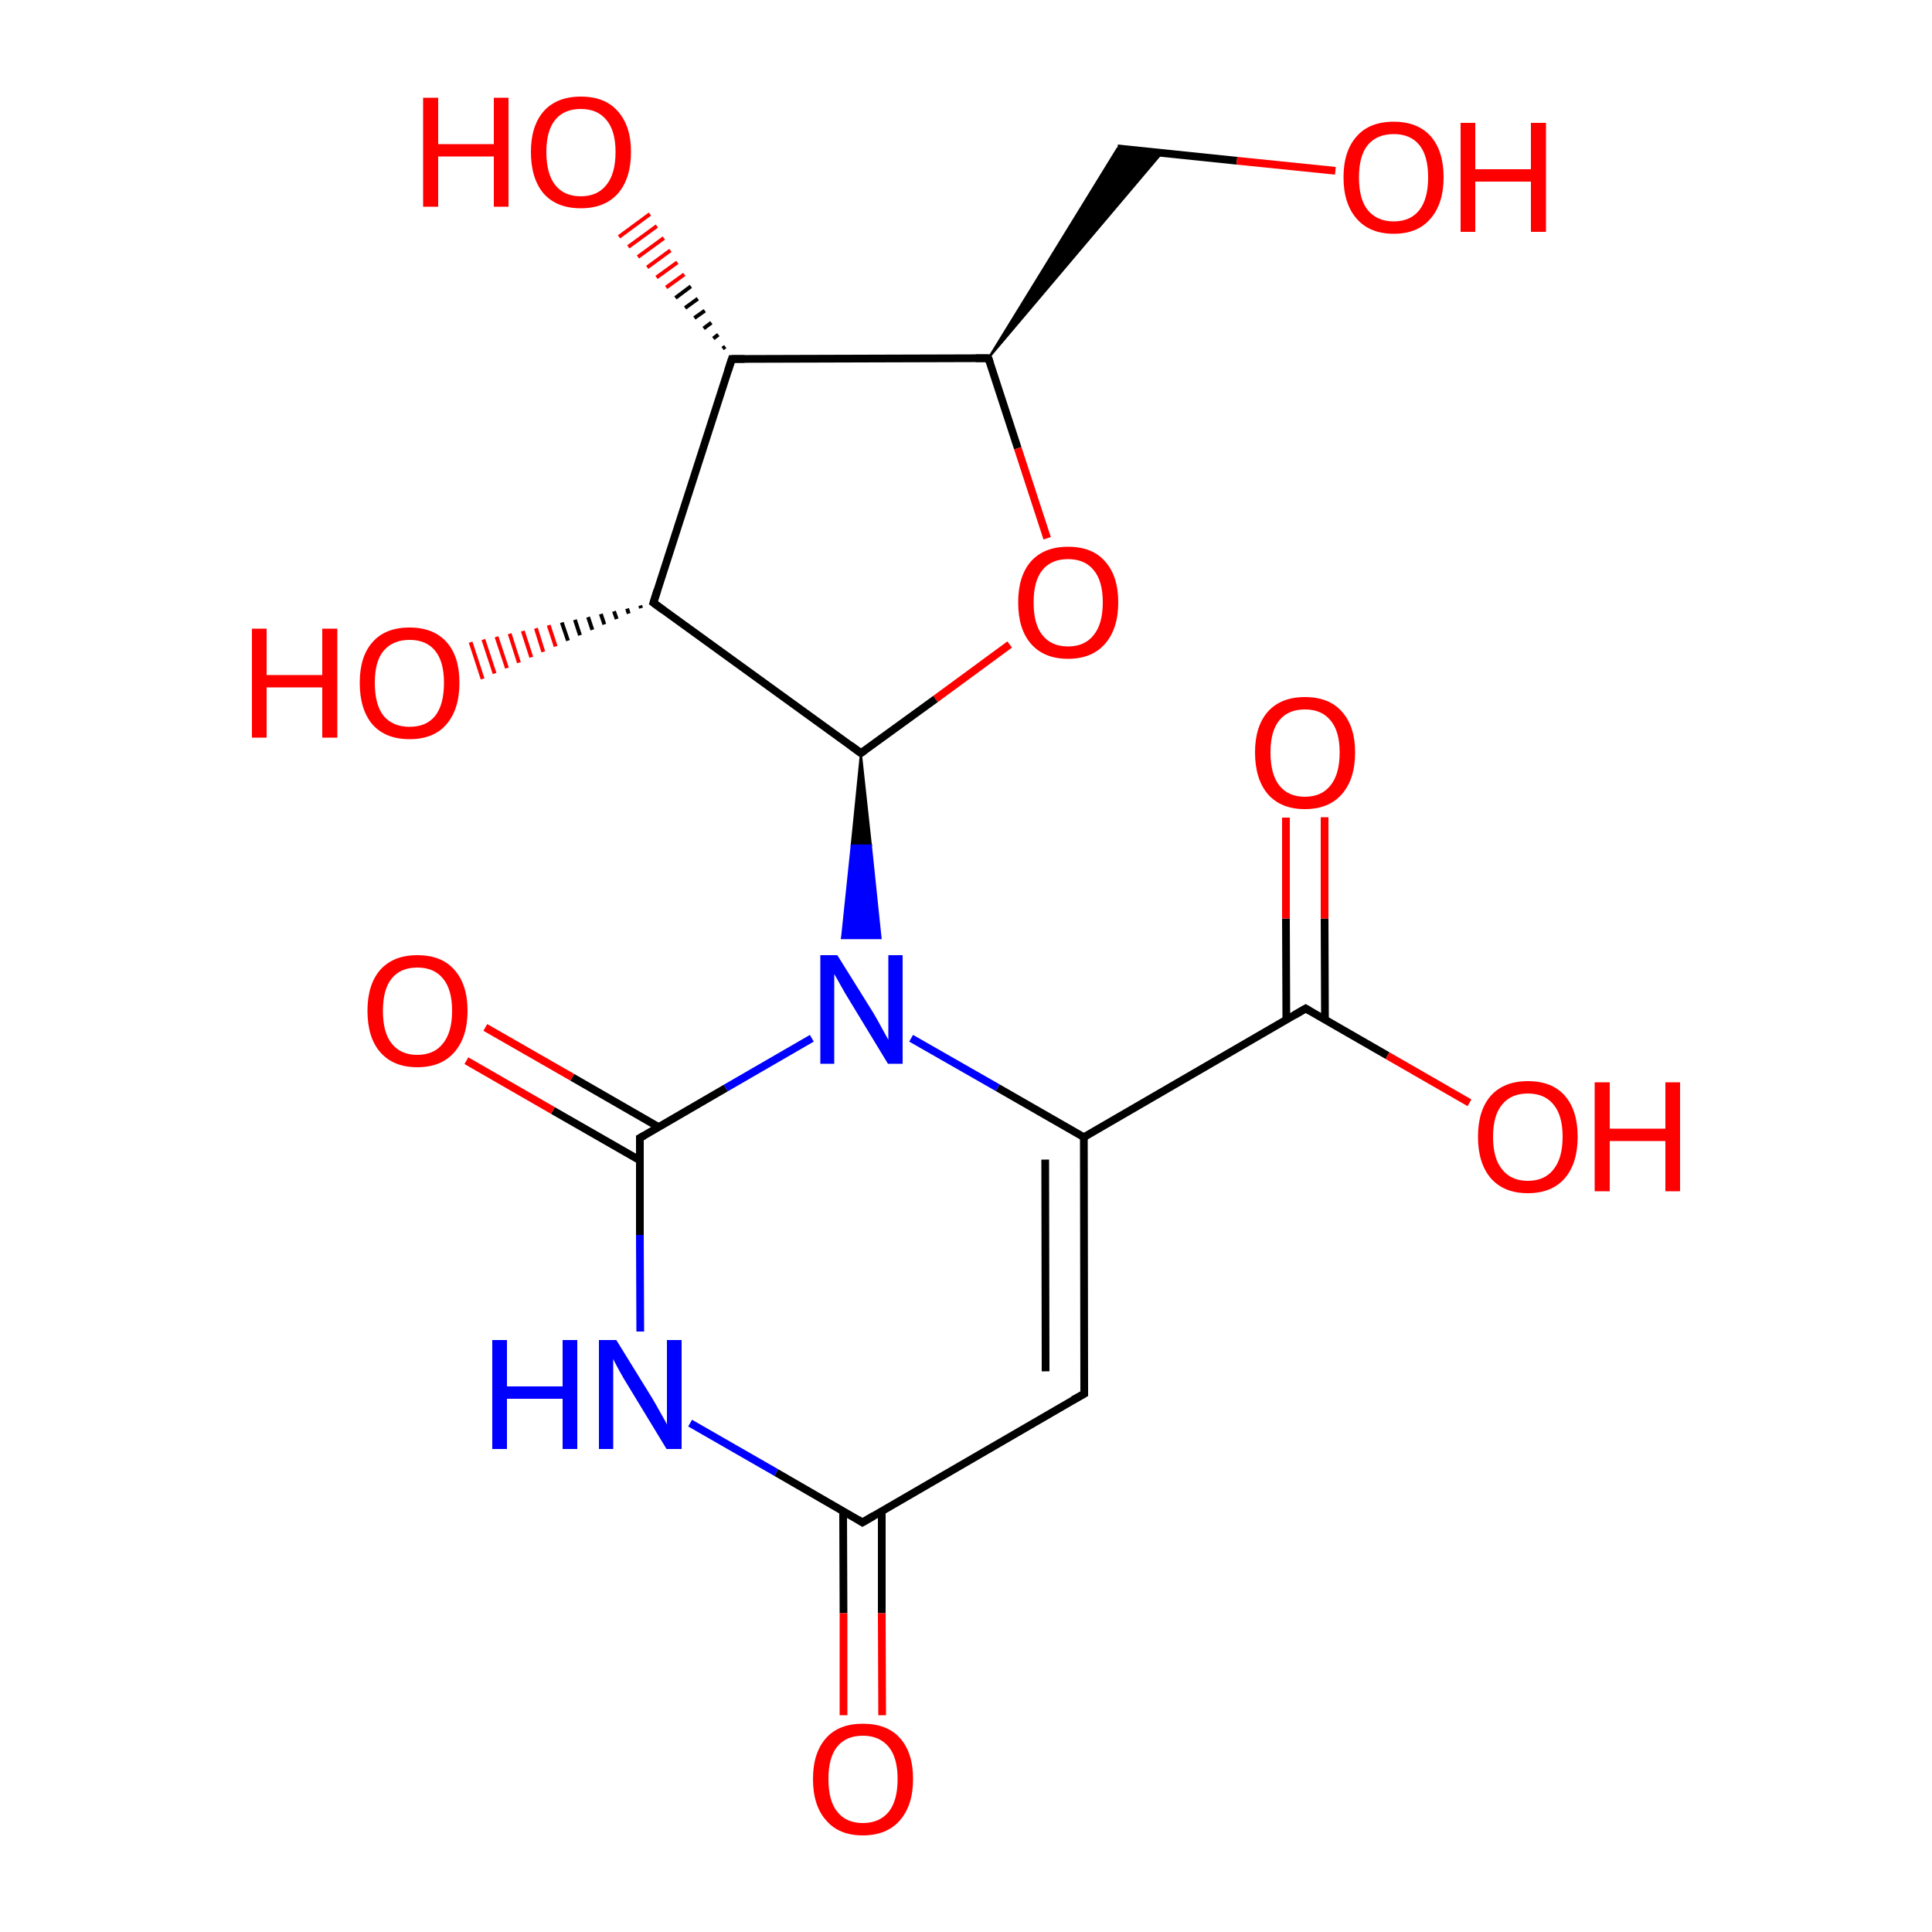 
<svg version='1.1' baseProfile='full'
              xmlns='http://www.w3.org/2000/svg'
                      xmlns:rdkit='http://www.rdkit.org/xml'
                      xmlns:xlink='http://www.w3.org/1999/xlink'
                  xml:space='preserve'
width='500px' height='500px' viewBox='0 0 500 500'>
<!-- END OF HEADER -->
<rect style='opacity:1.0;fill:#FFFFFF;stroke:none' width='500.0' height='500.0' x='0.0' y='0.0'> </rect>
<path class='bond-0 atom-0 atom-1' d='M 280.6,360.7 L 280.5,294.3' style='fill:none;fill-rule:evenodd;stroke:#000000;stroke-width:2.0px;stroke-linecap:butt;stroke-linejoin:miter;stroke-opacity:1' />
<path class='bond-0 atom-0 atom-1' d='M 270.6,354.9 L 270.5,300.1' style='fill:none;fill-rule:evenodd;stroke:#000000;stroke-width:2.0px;stroke-linecap:butt;stroke-linejoin:miter;stroke-opacity:1' />
<path class='bond-1 atom-1 atom-2' d='M 280.5,294.3 L 258.2,281.5' style='fill:none;fill-rule:evenodd;stroke:#000000;stroke-width:2.0px;stroke-linecap:butt;stroke-linejoin:miter;stroke-opacity:1' />
<path class='bond-1 atom-1 atom-2' d='M 258.2,281.5 L 235.8,268.7' style='fill:none;fill-rule:evenodd;stroke:#0000FF;stroke-width:2.0px;stroke-linecap:butt;stroke-linejoin:miter;stroke-opacity:1' />
<path class='bond-2 atom-2 atom-3' d='M 210.1,268.7 L 187.8,281.6' style='fill:none;fill-rule:evenodd;stroke:#0000FF;stroke-width:2.0px;stroke-linecap:butt;stroke-linejoin:miter;stroke-opacity:1' />
<path class='bond-2 atom-2 atom-3' d='M 187.8,281.6 L 165.6,294.5' style='fill:none;fill-rule:evenodd;stroke:#000000;stroke-width:2.0px;stroke-linecap:butt;stroke-linejoin:miter;stroke-opacity:1' />
<path class='bond-3 atom-3 atom-4' d='M 170.5,291.7 L 148.1,278.8' style='fill:none;fill-rule:evenodd;stroke:#000000;stroke-width:2.0px;stroke-linecap:butt;stroke-linejoin:miter;stroke-opacity:1' />
<path class='bond-3 atom-3 atom-4' d='M 148.1,278.8 L 125.6,265.9' style='fill:none;fill-rule:evenodd;stroke:#FF0000;stroke-width:2.0px;stroke-linecap:butt;stroke-linejoin:miter;stroke-opacity:1' />
<path class='bond-3 atom-3 atom-4' d='M 165.6,300.3 L 143.1,287.4' style='fill:none;fill-rule:evenodd;stroke:#000000;stroke-width:2.0px;stroke-linecap:butt;stroke-linejoin:miter;stroke-opacity:1' />
<path class='bond-3 atom-3 atom-4' d='M 143.1,287.4 L 120.7,274.5' style='fill:none;fill-rule:evenodd;stroke:#FF0000;stroke-width:2.0px;stroke-linecap:butt;stroke-linejoin:miter;stroke-opacity:1' />
<path class='bond-4 atom-3 atom-5' d='M 165.6,294.5 L 165.6,319.6' style='fill:none;fill-rule:evenodd;stroke:#000000;stroke-width:2.0px;stroke-linecap:butt;stroke-linejoin:miter;stroke-opacity:1' />
<path class='bond-4 atom-3 atom-5' d='M 165.6,319.6 L 165.7,344.6' style='fill:none;fill-rule:evenodd;stroke:#0000FF;stroke-width:2.0px;stroke-linecap:butt;stroke-linejoin:miter;stroke-opacity:1' />
<path class='bond-5 atom-5 atom-6' d='M 178.6,368.3 L 200.9,381.1' style='fill:none;fill-rule:evenodd;stroke:#0000FF;stroke-width:2.0px;stroke-linecap:butt;stroke-linejoin:miter;stroke-opacity:1' />
<path class='bond-5 atom-5 atom-6' d='M 200.9,381.1 L 223.2,394.0' style='fill:none;fill-rule:evenodd;stroke:#000000;stroke-width:2.0px;stroke-linecap:butt;stroke-linejoin:miter;stroke-opacity:1' />
<path class='bond-6 atom-6 atom-7' d='M 218.2,391.1 L 218.3,417.5' style='fill:none;fill-rule:evenodd;stroke:#000000;stroke-width:2.0px;stroke-linecap:butt;stroke-linejoin:miter;stroke-opacity:1' />
<path class='bond-6 atom-6 atom-7' d='M 218.3,417.5 L 218.3,443.9' style='fill:none;fill-rule:evenodd;stroke:#FF0000;stroke-width:2.0px;stroke-linecap:butt;stroke-linejoin:miter;stroke-opacity:1' />
<path class='bond-6 atom-6 atom-7' d='M 228.2,391.1 L 228.2,417.5' style='fill:none;fill-rule:evenodd;stroke:#000000;stroke-width:2.0px;stroke-linecap:butt;stroke-linejoin:miter;stroke-opacity:1' />
<path class='bond-6 atom-6 atom-7' d='M 228.2,417.5 L 228.3,443.9' style='fill:none;fill-rule:evenodd;stroke:#FF0000;stroke-width:2.0px;stroke-linecap:butt;stroke-linejoin:miter;stroke-opacity:1' />
<path class='bond-7 atom-8 atom-2' d='M 222.8,194.9 L 225.4,218.8 L 220.4,218.8 Z' style='fill:#000000;fill-rule:evenodd;fill-opacity:1;stroke:#000000;stroke-width:0.5px;stroke-linecap:butt;stroke-linejoin:miter;stroke-opacity:1;' />
<path class='bond-7 atom-8 atom-2' d='M 225.4,218.8 L 217.9,242.8 L 227.9,242.8 Z' style='fill:#0000FF;fill-rule:evenodd;fill-opacity:1;stroke:#0000FF;stroke-width:0.5px;stroke-linecap:butt;stroke-linejoin:miter;stroke-opacity:1;' />
<path class='bond-7 atom-8 atom-2' d='M 225.4,218.8 L 220.4,218.8 L 217.9,242.8 Z' style='fill:#0000FF;fill-rule:evenodd;fill-opacity:1;stroke:#0000FF;stroke-width:0.5px;stroke-linecap:butt;stroke-linejoin:miter;stroke-opacity:1;' />
<path class='bond-8 atom-8 atom-9' d='M 222.8,194.9 L 169.1,156.0' style='fill:none;fill-rule:evenodd;stroke:#000000;stroke-width:2.0px;stroke-linecap:butt;stroke-linejoin:miter;stroke-opacity:1' />
<path class='bond-9 atom-9 atom-10' d='M 169.1,156.0 L 189.4,92.9' style='fill:none;fill-rule:evenodd;stroke:#000000;stroke-width:2.0px;stroke-linecap:butt;stroke-linejoin:miter;stroke-opacity:1' />
<path class='bond-10 atom-10 atom-11' d='M 189.4,92.9 L 255.8,92.7' style='fill:none;fill-rule:evenodd;stroke:#000000;stroke-width:2.0px;stroke-linecap:butt;stroke-linejoin:miter;stroke-opacity:1' />
<path class='bond-11 atom-11 atom-12' d='M 255.8,92.7 L 263.4,116.0' style='fill:none;fill-rule:evenodd;stroke:#000000;stroke-width:2.0px;stroke-linecap:butt;stroke-linejoin:miter;stroke-opacity:1' />
<path class='bond-11 atom-11 atom-12' d='M 263.4,116.0 L 271.0,139.3' style='fill:none;fill-rule:evenodd;stroke:#FF0000;stroke-width:2.0px;stroke-linecap:butt;stroke-linejoin:miter;stroke-opacity:1' />
<path class='bond-12 atom-11 atom-13' d='M 255.8,92.7 L 289.2,38.4 L 300.7,39.6 Z' style='fill:#000000;fill-rule:evenodd;fill-opacity:1;stroke:#000000;stroke-width:0.5px;stroke-linecap:butt;stroke-linejoin:miter;stroke-opacity:1;' />
<path class='bond-13 atom-13 atom-14' d='M 289.2,38.4 L 320.1,41.6' style='fill:none;fill-rule:evenodd;stroke:#000000;stroke-width:2.0px;stroke-linecap:butt;stroke-linejoin:miter;stroke-opacity:1' />
<path class='bond-13 atom-13 atom-14' d='M 320.1,41.6 L 345.6,44.2' style='fill:none;fill-rule:evenodd;stroke:#FF0000;stroke-width:2.0px;stroke-linecap:butt;stroke-linejoin:miter;stroke-opacity:1' />
<path class='bond-14 atom-10 atom-15' d='M 187.0,90.2 L 187.7,89.7' style='fill:none;fill-rule:evenodd;stroke:#000000;stroke-width:1.0px;stroke-linecap:butt;stroke-linejoin:miter;stroke-opacity:1' />
<path class='bond-14 atom-10 atom-15' d='M 184.6,87.6 L 185.9,86.6' style='fill:none;fill-rule:evenodd;stroke:#000000;stroke-width:1.0px;stroke-linecap:butt;stroke-linejoin:miter;stroke-opacity:1' />
<path class='bond-14 atom-10 atom-15' d='M 182.1,85.0 L 184.1,83.5' style='fill:none;fill-rule:evenodd;stroke:#000000;stroke-width:1.0px;stroke-linecap:butt;stroke-linejoin:miter;stroke-opacity:1' />
<path class='bond-14 atom-10 atom-15' d='M 179.7,82.3 L 182.4,80.4' style='fill:none;fill-rule:evenodd;stroke:#000000;stroke-width:1.0px;stroke-linecap:butt;stroke-linejoin:miter;stroke-opacity:1' />
<path class='bond-14 atom-10 atom-15' d='M 177.3,79.7 L 180.6,77.3' style='fill:none;fill-rule:evenodd;stroke:#000000;stroke-width:1.0px;stroke-linecap:butt;stroke-linejoin:miter;stroke-opacity:1' />
<path class='bond-14 atom-10 atom-15' d='M 174.8,77.1 L 178.8,74.1' style='fill:none;fill-rule:evenodd;stroke:#000000;stroke-width:1.0px;stroke-linecap:butt;stroke-linejoin:miter;stroke-opacity:1' />
<path class='bond-14 atom-10 atom-15' d='M 172.4,74.4 L 177.1,71.0' style='fill:none;fill-rule:evenodd;stroke:#FF0000;stroke-width:1.0px;stroke-linecap:butt;stroke-linejoin:miter;stroke-opacity:1' />
<path class='bond-14 atom-10 atom-15' d='M 169.9,71.8 L 175.3,67.9' style='fill:none;fill-rule:evenodd;stroke:#FF0000;stroke-width:1.0px;stroke-linecap:butt;stroke-linejoin:miter;stroke-opacity:1' />
<path class='bond-14 atom-10 atom-15' d='M 167.5,69.2 L 173.5,64.8' style='fill:none;fill-rule:evenodd;stroke:#FF0000;stroke-width:1.0px;stroke-linecap:butt;stroke-linejoin:miter;stroke-opacity:1' />
<path class='bond-14 atom-10 atom-15' d='M 165.1,66.5 L 171.8,61.6' style='fill:none;fill-rule:evenodd;stroke:#FF0000;stroke-width:1.0px;stroke-linecap:butt;stroke-linejoin:miter;stroke-opacity:1' />
<path class='bond-14 atom-10 atom-15' d='M 162.6,63.9 L 170.0,58.5' style='fill:none;fill-rule:evenodd;stroke:#FF0000;stroke-width:1.0px;stroke-linecap:butt;stroke-linejoin:miter;stroke-opacity:1' />
<path class='bond-14 atom-10 atom-15' d='M 160.2,61.3 L 168.2,55.4' style='fill:none;fill-rule:evenodd;stroke:#FF0000;stroke-width:1.0px;stroke-linecap:butt;stroke-linejoin:miter;stroke-opacity:1' />
<path class='bond-15 atom-9 atom-16' d='M 165.9,157.4 L 165.7,156.7' style='fill:none;fill-rule:evenodd;stroke:#000000;stroke-width:1.0px;stroke-linecap:butt;stroke-linejoin:miter;stroke-opacity:1' />
<path class='bond-15 atom-9 atom-16' d='M 162.7,158.8 L 162.3,157.5' style='fill:none;fill-rule:evenodd;stroke:#000000;stroke-width:1.0px;stroke-linecap:butt;stroke-linejoin:miter;stroke-opacity:1' />
<path class='bond-15 atom-9 atom-16' d='M 159.6,160.2 L 158.9,158.2' style='fill:none;fill-rule:evenodd;stroke:#000000;stroke-width:1.0px;stroke-linecap:butt;stroke-linejoin:miter;stroke-opacity:1' />
<path class='bond-15 atom-9 atom-16' d='M 156.4,161.6 L 155.5,158.9' style='fill:none;fill-rule:evenodd;stroke:#000000;stroke-width:1.0px;stroke-linecap:butt;stroke-linejoin:miter;stroke-opacity:1' />
<path class='bond-15 atom-9 atom-16' d='M 153.3,163.0 L 152.2,159.7' style='fill:none;fill-rule:evenodd;stroke:#000000;stroke-width:1.0px;stroke-linecap:butt;stroke-linejoin:miter;stroke-opacity:1' />
<path class='bond-15 atom-9 atom-16' d='M 150.1,164.4 L 148.8,160.4' style='fill:none;fill-rule:evenodd;stroke:#000000;stroke-width:1.0px;stroke-linecap:butt;stroke-linejoin:miter;stroke-opacity:1' />
<path class='bond-15 atom-9 atom-16' d='M 147.0,165.8 L 145.4,161.1' style='fill:none;fill-rule:evenodd;stroke:#000000;stroke-width:1.0px;stroke-linecap:butt;stroke-linejoin:miter;stroke-opacity:1' />
<path class='bond-15 atom-9 atom-16' d='M 143.8,167.3 L 142.0,161.8' style='fill:none;fill-rule:evenodd;stroke:#FF0000;stroke-width:1.0px;stroke-linecap:butt;stroke-linejoin:miter;stroke-opacity:1' />
<path class='bond-15 atom-9 atom-16' d='M 140.6,168.7 L 138.7,162.6' style='fill:none;fill-rule:evenodd;stroke:#FF0000;stroke-width:1.0px;stroke-linecap:butt;stroke-linejoin:miter;stroke-opacity:1' />
<path class='bond-15 atom-9 atom-16' d='M 137.5,170.1 L 135.3,163.3' style='fill:none;fill-rule:evenodd;stroke:#FF0000;stroke-width:1.0px;stroke-linecap:butt;stroke-linejoin:miter;stroke-opacity:1' />
<path class='bond-15 atom-9 atom-16' d='M 134.3,171.5 L 131.9,164.0' style='fill:none;fill-rule:evenodd;stroke:#FF0000;stroke-width:1.0px;stroke-linecap:butt;stroke-linejoin:miter;stroke-opacity:1' />
<path class='bond-15 atom-9 atom-16' d='M 131.2,172.9 L 128.5,164.8' style='fill:none;fill-rule:evenodd;stroke:#FF0000;stroke-width:1.0px;stroke-linecap:butt;stroke-linejoin:miter;stroke-opacity:1' />
<path class='bond-15 atom-9 atom-16' d='M 128.0,174.3 L 125.1,165.5' style='fill:none;fill-rule:evenodd;stroke:#FF0000;stroke-width:1.0px;stroke-linecap:butt;stroke-linejoin:miter;stroke-opacity:1' />
<path class='bond-15 atom-9 atom-16' d='M 124.9,175.7 L 121.8,166.2' style='fill:none;fill-rule:evenodd;stroke:#FF0000;stroke-width:1.0px;stroke-linecap:butt;stroke-linejoin:miter;stroke-opacity:1' />
<path class='bond-16 atom-1 atom-17' d='M 280.5,294.3 L 337.9,261.0' style='fill:none;fill-rule:evenodd;stroke:#000000;stroke-width:2.0px;stroke-linecap:butt;stroke-linejoin:miter;stroke-opacity:1' />
<path class='bond-17 atom-17 atom-18' d='M 342.9,263.9 L 342.8,237.7' style='fill:none;fill-rule:evenodd;stroke:#000000;stroke-width:2.0px;stroke-linecap:butt;stroke-linejoin:miter;stroke-opacity:1' />
<path class='bond-17 atom-17 atom-18' d='M 342.8,237.7 L 342.8,211.5' style='fill:none;fill-rule:evenodd;stroke:#FF0000;stroke-width:2.0px;stroke-linecap:butt;stroke-linejoin:miter;stroke-opacity:1' />
<path class='bond-17 atom-17 atom-18' d='M 332.9,263.9 L 332.8,237.7' style='fill:none;fill-rule:evenodd;stroke:#000000;stroke-width:2.0px;stroke-linecap:butt;stroke-linejoin:miter;stroke-opacity:1' />
<path class='bond-17 atom-17 atom-18' d='M 332.8,237.7 L 332.8,211.6' style='fill:none;fill-rule:evenodd;stroke:#FF0000;stroke-width:2.0px;stroke-linecap:butt;stroke-linejoin:miter;stroke-opacity:1' />
<path class='bond-18 atom-17 atom-19' d='M 337.9,261.0 L 359.1,273.2' style='fill:none;fill-rule:evenodd;stroke:#000000;stroke-width:2.0px;stroke-linecap:butt;stroke-linejoin:miter;stroke-opacity:1' />
<path class='bond-18 atom-17 atom-19' d='M 359.1,273.2 L 380.3,285.4' style='fill:none;fill-rule:evenodd;stroke:#FF0000;stroke-width:2.0px;stroke-linecap:butt;stroke-linejoin:miter;stroke-opacity:1' />
<path class='bond-19 atom-6 atom-0' d='M 223.2,394.0 L 280.6,360.7' style='fill:none;fill-rule:evenodd;stroke:#000000;stroke-width:2.0px;stroke-linecap:butt;stroke-linejoin:miter;stroke-opacity:1' />
<path class='bond-20 atom-12 atom-8' d='M 261.3,166.8 L 242.1,180.9' style='fill:none;fill-rule:evenodd;stroke:#FF0000;stroke-width:2.0px;stroke-linecap:butt;stroke-linejoin:miter;stroke-opacity:1' />
<path class='bond-20 atom-12 atom-8' d='M 242.1,180.9 L 222.8,194.9' style='fill:none;fill-rule:evenodd;stroke:#000000;stroke-width:2.0px;stroke-linecap:butt;stroke-linejoin:miter;stroke-opacity:1' />
<path d='M 280.6,357.4 L 280.6,360.7 L 277.7,362.3' style='fill:none;stroke:#000000;stroke-width:2.0px;stroke-linecap:butt;stroke-linejoin:miter;stroke-opacity:1;' />
<path d='M 166.7,293.9 L 165.6,294.5 L 165.6,295.8' style='fill:none;stroke:#000000;stroke-width:2.0px;stroke-linecap:butt;stroke-linejoin:miter;stroke-opacity:1;' />
<path d='M 222.1,393.3 L 223.2,394.0 L 226.1,392.3' style='fill:none;stroke:#000000;stroke-width:2.0px;stroke-linecap:butt;stroke-linejoin:miter;stroke-opacity:1;' />
<path d='M 220.1,192.9 L 222.8,194.9 L 223.8,194.2' style='fill:none;stroke:#000000;stroke-width:2.0px;stroke-linecap:butt;stroke-linejoin:miter;stroke-opacity:1;' />
<path d='M 171.7,157.9 L 169.1,156.0 L 170.1,152.8' style='fill:none;stroke:#000000;stroke-width:2.0px;stroke-linecap:butt;stroke-linejoin:miter;stroke-opacity:1;' />
<path d='M 188.4,96.0 L 189.4,92.9 L 192.7,92.9' style='fill:none;stroke:#000000;stroke-width:2.0px;stroke-linecap:butt;stroke-linejoin:miter;stroke-opacity:1;' />
<path d='M 252.5,92.7 L 255.8,92.7 L 256.2,93.9' style='fill:none;stroke:#000000;stroke-width:2.0px;stroke-linecap:butt;stroke-linejoin:miter;stroke-opacity:1;' />
<path d='M 335.0,262.7 L 337.9,261.0 L 338.9,261.6' style='fill:none;stroke:#000000;stroke-width:2.0px;stroke-linecap:butt;stroke-linejoin:miter;stroke-opacity:1;' />
<path class='atom-2' d='M 216.7 247.2
L 226.0 262.1
Q 226.9 263.6, 228.3 266.2
Q 229.8 268.9, 229.9 269.1
L 229.9 247.2
L 233.6 247.2
L 233.6 275.3
L 229.8 275.3
L 219.9 259.0
Q 218.7 257.1, 217.5 254.9
Q 216.3 252.7, 215.9 252.1
L 215.9 275.3
L 212.3 275.3
L 212.3 247.2
L 216.7 247.2
' fill='#0000FF'/>
<path class='atom-4' d='M 95.1 261.6
Q 95.1 254.8, 98.4 251.0
Q 101.8 247.2, 108.0 247.2
Q 114.3 247.2, 117.6 251.0
Q 121.0 254.8, 121.0 261.6
Q 121.0 268.4, 117.6 272.3
Q 114.2 276.2, 108.0 276.2
Q 101.8 276.2, 98.4 272.3
Q 95.1 268.5, 95.1 261.6
M 108.0 273.0
Q 112.3 273.0, 114.6 270.1
Q 117.0 267.2, 117.0 261.6
Q 117.0 256.0, 114.6 253.2
Q 112.3 250.4, 108.0 250.4
Q 103.7 250.4, 101.4 253.2
Q 99.1 256.0, 99.1 261.6
Q 99.1 267.3, 101.4 270.1
Q 103.7 273.0, 108.0 273.0
' fill='#FF0000'/>
<path class='atom-5' d='M 127.4 346.8
L 131.2 346.8
L 131.2 358.8
L 145.6 358.8
L 145.6 346.8
L 149.4 346.8
L 149.4 375.0
L 145.6 375.0
L 145.6 362.0
L 131.2 362.0
L 131.2 375.0
L 127.4 375.0
L 127.4 346.8
' fill='#0000FF'/>
<path class='atom-5' d='M 159.5 346.8
L 168.7 361.7
Q 169.6 363.2, 171.1 365.9
Q 172.6 368.5, 172.6 368.7
L 172.6 346.8
L 176.4 346.8
L 176.4 375.0
L 172.5 375.0
L 162.6 358.7
Q 161.4 356.8, 160.2 354.6
Q 159.0 352.4, 158.7 351.7
L 158.7 375.0
L 155.0 375.0
L 155.0 346.8
L 159.5 346.8
' fill='#0000FF'/>
<path class='atom-7' d='M 210.4 460.4
Q 210.4 453.6, 213.8 449.8
Q 217.1 446.1, 223.3 446.1
Q 229.6 446.1, 232.9 449.8
Q 236.3 453.6, 236.3 460.4
Q 236.3 467.2, 232.9 471.1
Q 229.5 475.0, 223.3 475.0
Q 217.1 475.0, 213.8 471.1
Q 210.4 467.3, 210.4 460.4
M 223.3 471.8
Q 227.6 471.8, 230.0 468.9
Q 232.3 466.0, 232.3 460.4
Q 232.3 454.9, 230.0 452.1
Q 227.6 449.2, 223.3 449.2
Q 219.0 449.2, 216.7 452.0
Q 214.4 454.8, 214.4 460.4
Q 214.4 466.1, 216.7 468.9
Q 219.0 471.8, 223.3 471.8
' fill='#FF0000'/>
<path class='atom-12' d='M 263.5 155.9
Q 263.5 149.1, 266.8 145.3
Q 270.2 141.5, 276.4 141.5
Q 282.7 141.5, 286.0 145.3
Q 289.4 149.1, 289.4 155.9
Q 289.4 162.7, 286.0 166.6
Q 282.6 170.5, 276.4 170.5
Q 270.2 170.5, 266.8 166.6
Q 263.5 162.8, 263.5 155.9
M 276.4 167.3
Q 280.7 167.3, 283.0 164.4
Q 285.4 161.5, 285.4 155.9
Q 285.4 150.3, 283.0 147.5
Q 280.7 144.7, 276.4 144.7
Q 272.1 144.7, 269.8 147.5
Q 267.5 150.3, 267.5 155.9
Q 267.5 161.6, 269.8 164.4
Q 272.1 167.3, 276.4 167.3
' fill='#FF0000'/>
<path class='atom-14' d='M 347.7 45.9
Q 347.7 39.1, 351.1 35.3
Q 354.4 31.5, 360.7 31.5
Q 366.9 31.5, 370.3 35.3
Q 373.6 39.1, 373.6 45.9
Q 373.6 52.7, 370.2 56.6
Q 366.9 60.5, 360.7 60.5
Q 354.5 60.5, 351.1 56.6
Q 347.7 52.7, 347.7 45.9
M 360.7 57.3
Q 365.0 57.3, 367.3 54.4
Q 369.6 51.5, 369.6 45.9
Q 369.6 40.3, 367.3 37.5
Q 365.0 34.7, 360.7 34.7
Q 356.4 34.7, 354.0 37.5
Q 351.7 40.3, 351.7 45.9
Q 351.7 51.6, 354.0 54.4
Q 356.4 57.3, 360.7 57.3
' fill='#FF0000'/>
<path class='atom-14' d='M 378.0 31.8
L 381.8 31.8
L 381.8 43.8
L 396.2 43.8
L 396.2 31.8
L 400.1 31.8
L 400.1 60.0
L 396.2 60.0
L 396.2 47.0
L 381.8 47.0
L 381.8 60.0
L 378.0 60.0
L 378.0 31.8
' fill='#FF0000'/>
<path class='atom-15' d='M 109.5 25.3
L 113.4 25.3
L 113.4 37.3
L 127.8 37.3
L 127.8 25.3
L 131.6 25.3
L 131.6 53.5
L 127.8 53.5
L 127.8 40.5
L 113.4 40.5
L 113.4 53.5
L 109.5 53.5
L 109.5 25.3
' fill='#FF0000'/>
<path class='atom-15' d='M 137.4 39.3
Q 137.4 32.6, 140.7 28.8
Q 144.1 25.0, 150.3 25.0
Q 156.6 25.0, 159.9 28.8
Q 163.3 32.6, 163.3 39.3
Q 163.3 46.2, 159.9 50.1
Q 156.5 53.9, 150.3 53.9
Q 144.1 53.9, 140.7 50.1
Q 137.4 46.2, 137.4 39.3
M 150.3 50.8
Q 154.6 50.8, 156.9 47.9
Q 159.3 45.0, 159.3 39.3
Q 159.3 33.8, 156.9 31.0
Q 154.6 28.2, 150.3 28.2
Q 146.0 28.2, 143.7 31.0
Q 141.4 33.8, 141.4 39.3
Q 141.4 45.0, 143.7 47.9
Q 146.0 50.8, 150.3 50.8
' fill='#FF0000'/>
<path class='atom-16' d='M 65.2 162.7
L 69.0 162.7
L 69.0 174.7
L 83.4 174.7
L 83.4 162.7
L 87.3 162.7
L 87.3 190.9
L 83.4 190.9
L 83.4 177.9
L 69.0 177.9
L 69.0 190.9
L 65.2 190.9
L 65.2 162.7
' fill='#FF0000'/>
<path class='atom-16' d='M 93.1 176.7
Q 93.1 169.9, 96.4 166.2
Q 99.7 162.4, 106.0 162.4
Q 112.2 162.4, 115.6 166.2
Q 118.9 169.9, 118.9 176.7
Q 118.9 183.6, 115.5 187.5
Q 112.2 191.3, 106.0 191.3
Q 99.8 191.3, 96.4 187.5
Q 93.1 183.6, 93.1 176.7
M 106.0 188.1
Q 110.3 188.1, 112.6 185.3
Q 114.9 182.4, 114.9 176.7
Q 114.9 171.2, 112.6 168.4
Q 110.3 165.6, 106.0 165.6
Q 101.7 165.6, 99.3 168.4
Q 97.0 171.1, 97.0 176.7
Q 97.0 182.4, 99.3 185.3
Q 101.7 188.1, 106.0 188.1
' fill='#FF0000'/>
<path class='atom-18' d='M 324.8 194.7
Q 324.8 188.0, 328.1 184.2
Q 331.5 180.4, 337.7 180.4
Q 344.0 180.4, 347.3 184.2
Q 350.7 188.0, 350.7 194.7
Q 350.7 201.6, 347.3 205.5
Q 343.9 209.4, 337.7 209.4
Q 331.5 209.4, 328.1 205.5
Q 324.8 201.6, 324.8 194.7
M 337.7 206.2
Q 342.0 206.2, 344.3 203.3
Q 346.7 200.4, 346.7 194.7
Q 346.7 189.2, 344.3 186.4
Q 342.0 183.6, 337.7 183.6
Q 333.4 183.6, 331.1 186.4
Q 328.8 189.2, 328.8 194.7
Q 328.8 200.4, 331.1 203.3
Q 333.4 206.2, 337.7 206.2
' fill='#FF0000'/>
<path class='atom-19' d='M 382.5 294.2
Q 382.5 287.4, 385.8 283.6
Q 389.2 279.8, 395.4 279.8
Q 401.7 279.8, 405.0 283.6
Q 408.3 287.4, 408.3 294.2
Q 408.3 301.0, 405.0 304.9
Q 401.6 308.8, 395.4 308.8
Q 389.2 308.8, 385.8 304.9
Q 382.5 301.0, 382.5 294.2
M 395.4 305.6
Q 399.7 305.6, 402.0 302.7
Q 404.4 299.8, 404.4 294.2
Q 404.4 288.6, 402.0 285.8
Q 399.7 283.0, 395.4 283.0
Q 391.1 283.0, 388.8 285.8
Q 386.4 288.6, 386.4 294.2
Q 386.4 299.9, 388.8 302.7
Q 391.1 305.6, 395.4 305.6
' fill='#FF0000'/>
<path class='atom-19' d='M 412.7 280.1
L 416.6 280.1
L 416.6 292.1
L 431.0 292.1
L 431.0 280.1
L 434.8 280.1
L 434.8 308.3
L 431.0 308.3
L 431.0 295.3
L 416.6 295.3
L 416.6 308.3
L 412.7 308.3
L 412.7 280.1
' fill='#FF0000'/>
</svg>
